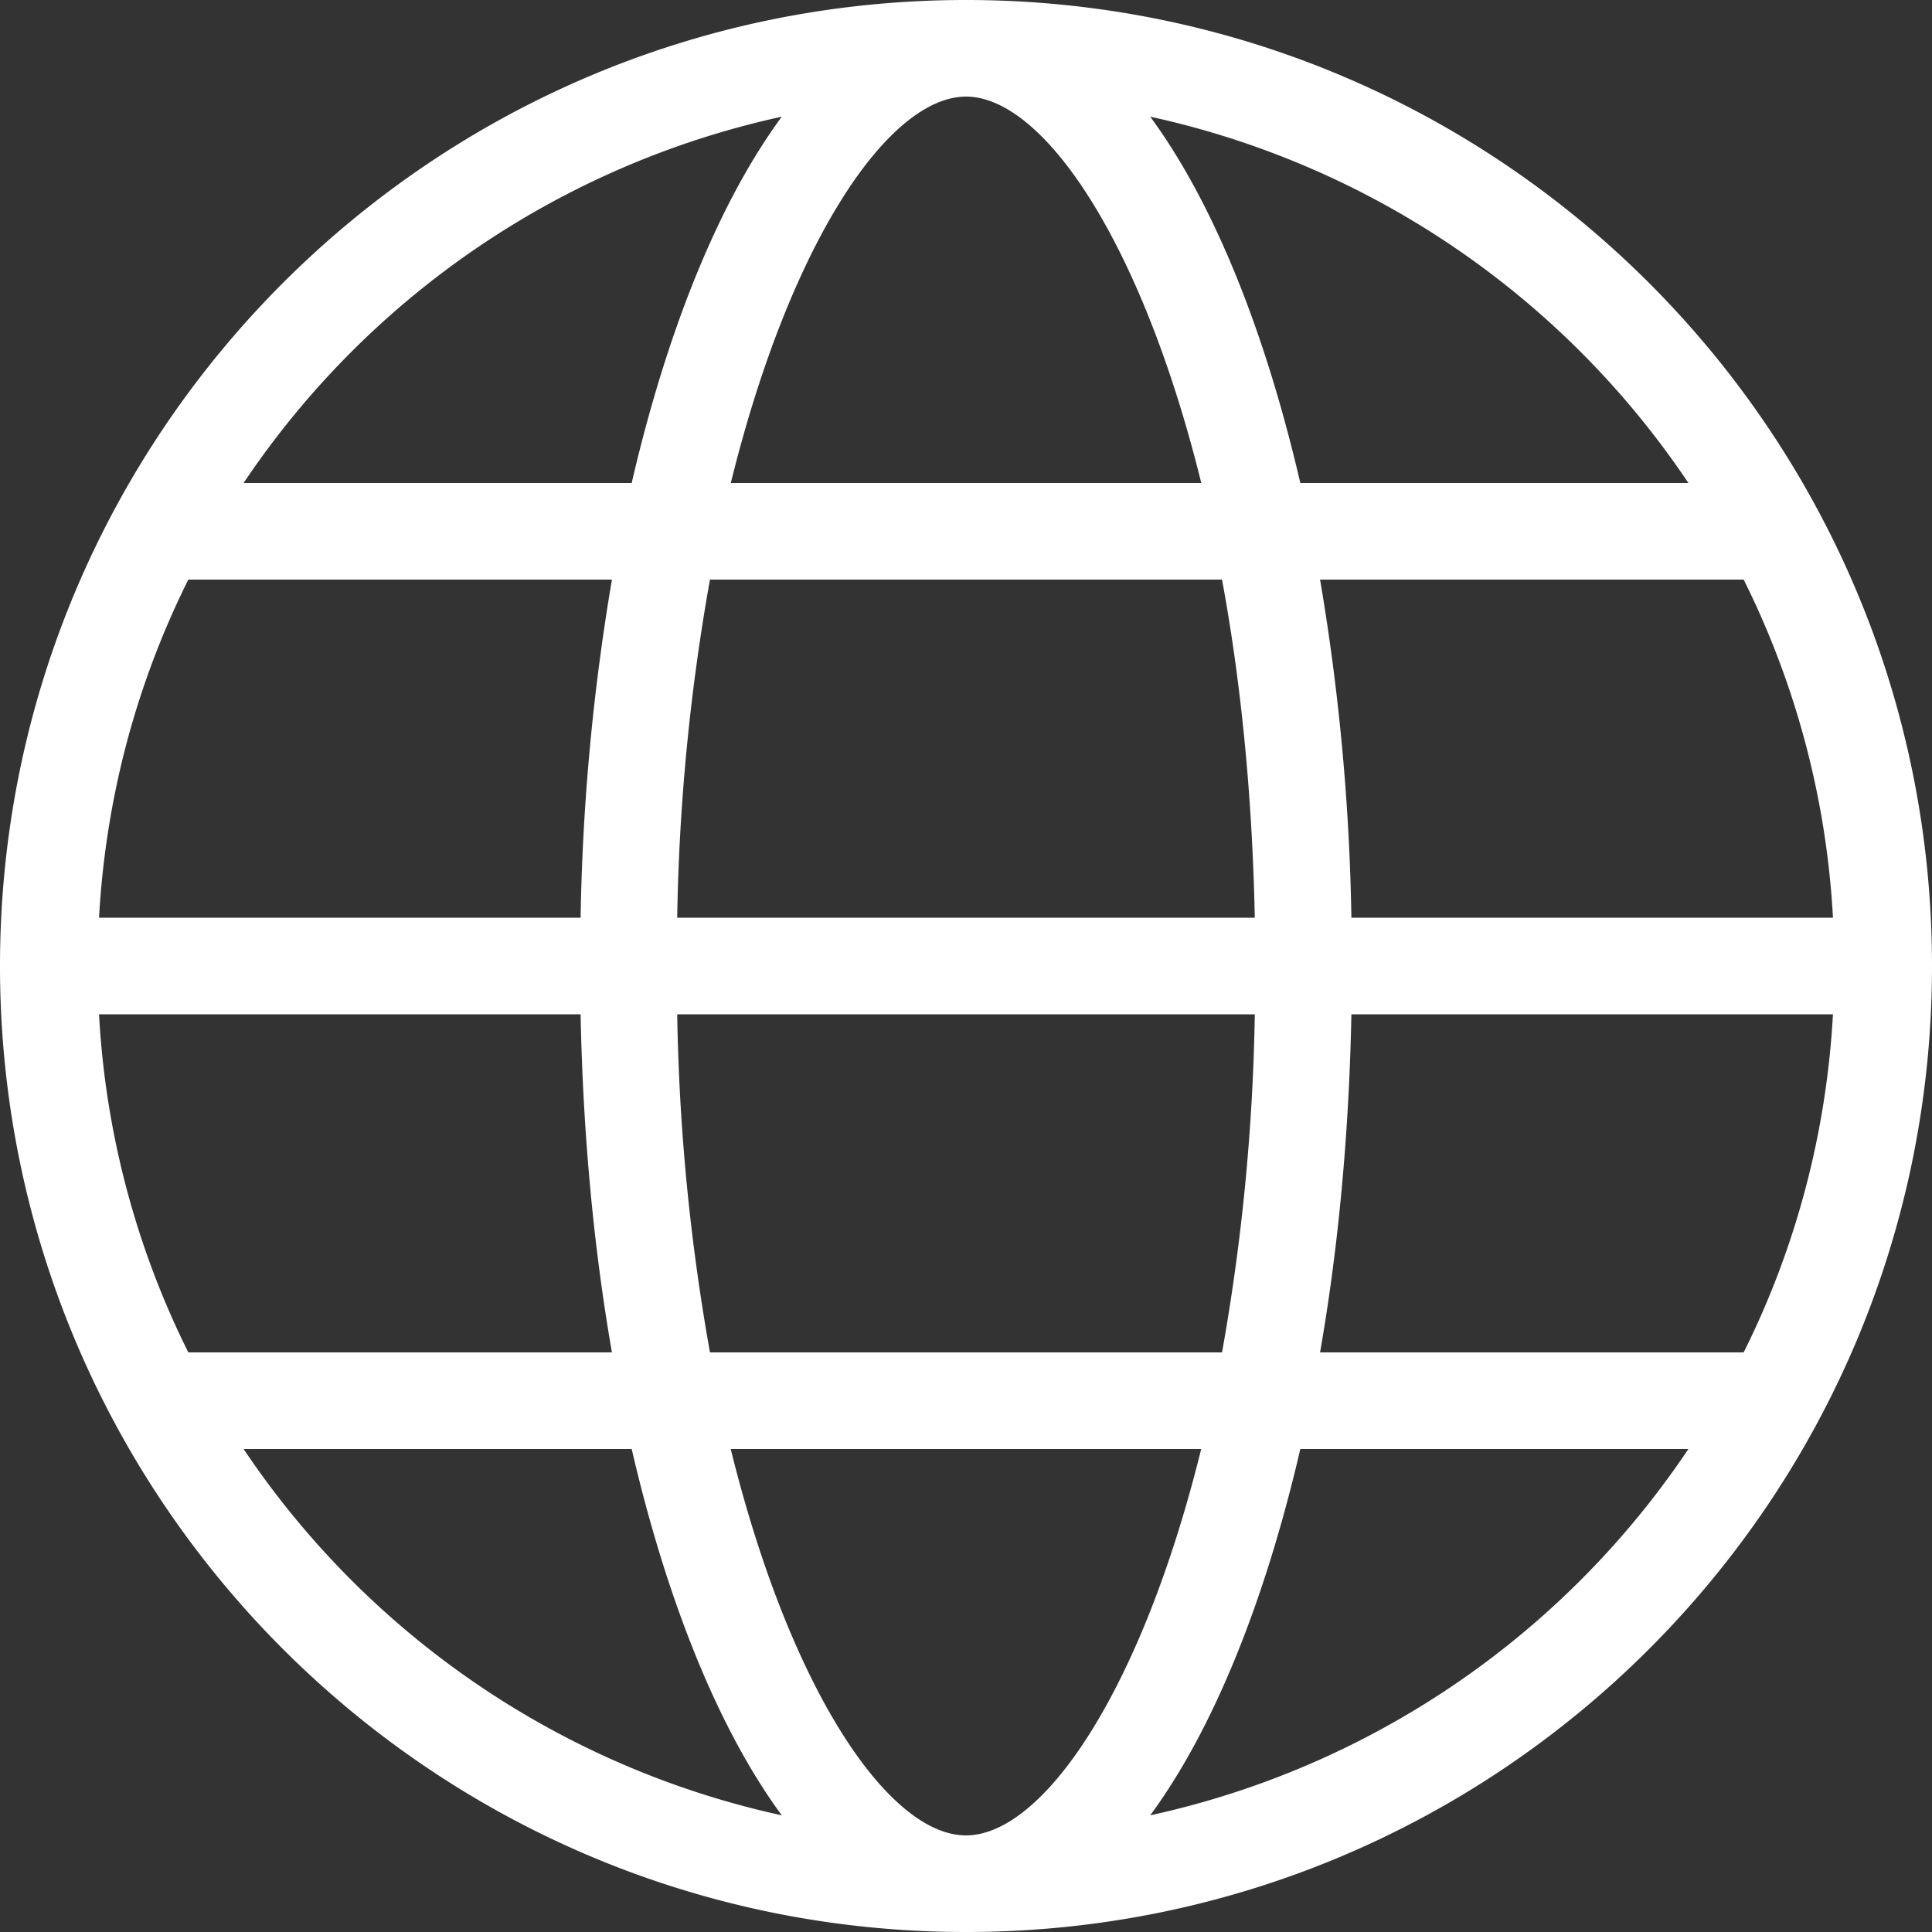 <svg xmlns="http://www.w3.org/2000/svg" width="23" height="23" viewBox="0 0 23 23">
    <rect x="0" y="0" width="23" height="23" fill="#333333" stroke="none"/>
    <path fill="#FFF" fill-rule="nonzero" d="M11.5 0C5.149 0 0 5.149 0 11.5S5.149 23 11.5 23 23 17.851 23 11.5 17.851 0 11.5 0zm0 21.85c-.91 0-2.084-1.696-2.801-4.6H14.3c-.717 2.904-1.89 4.6-2.801 4.6zM8.452 16.1a25.08 25.08 0 0 1-.39-4.025h6.876a25.08 25.08 0 0 1-.39 4.025H8.452zm-7.273-4.025h5.733c.028 1.425.156 2.783.373 4.025H2.242a10.261 10.261 0 0 1-1.063-4.025zM11.5 1.15c.91 0 2.084 1.696 2.801 4.6H8.7c.717-2.904 1.89-4.6 2.801-4.6zm3.048 5.75c.22 1.19.36 2.54.39 4.025H8.062a25.08 25.08 0 0 1 .39-4.025h6.096zm-7.636 4.025H1.179c.08-1.44.452-2.8 1.063-4.025h5.043a26.578 26.578 0 0 0-.373 4.025zm9.176 1.15h5.733c-.08 1.44-.452 2.8-1.063 4.025h-5.043c.217-1.242.345-2.6.373-4.025zm0-1.15a26.578 26.578 0 0 0-.373-4.025h5.043a10.261 10.261 0 0 1 1.063 4.025h-5.733zM20.1 5.75h-4.62c-.425-1.831-1.042-3.349-1.787-4.361A10.374 10.374 0 0 1 20.1 5.75zM9.307 1.389C8.562 2.401 7.945 3.919 7.52 5.75H2.9a10.374 10.374 0 0 1 6.407-4.361zM2.9 17.25h4.62c.425 1.831 1.042 3.349 1.787 4.361A10.374 10.374 0 0 1 2.9 17.25zm10.793 4.361c.745-1.012 1.362-2.53 1.787-4.361h4.62a10.374 10.374 0 0 1-6.407 4.361z"/>
</svg>
